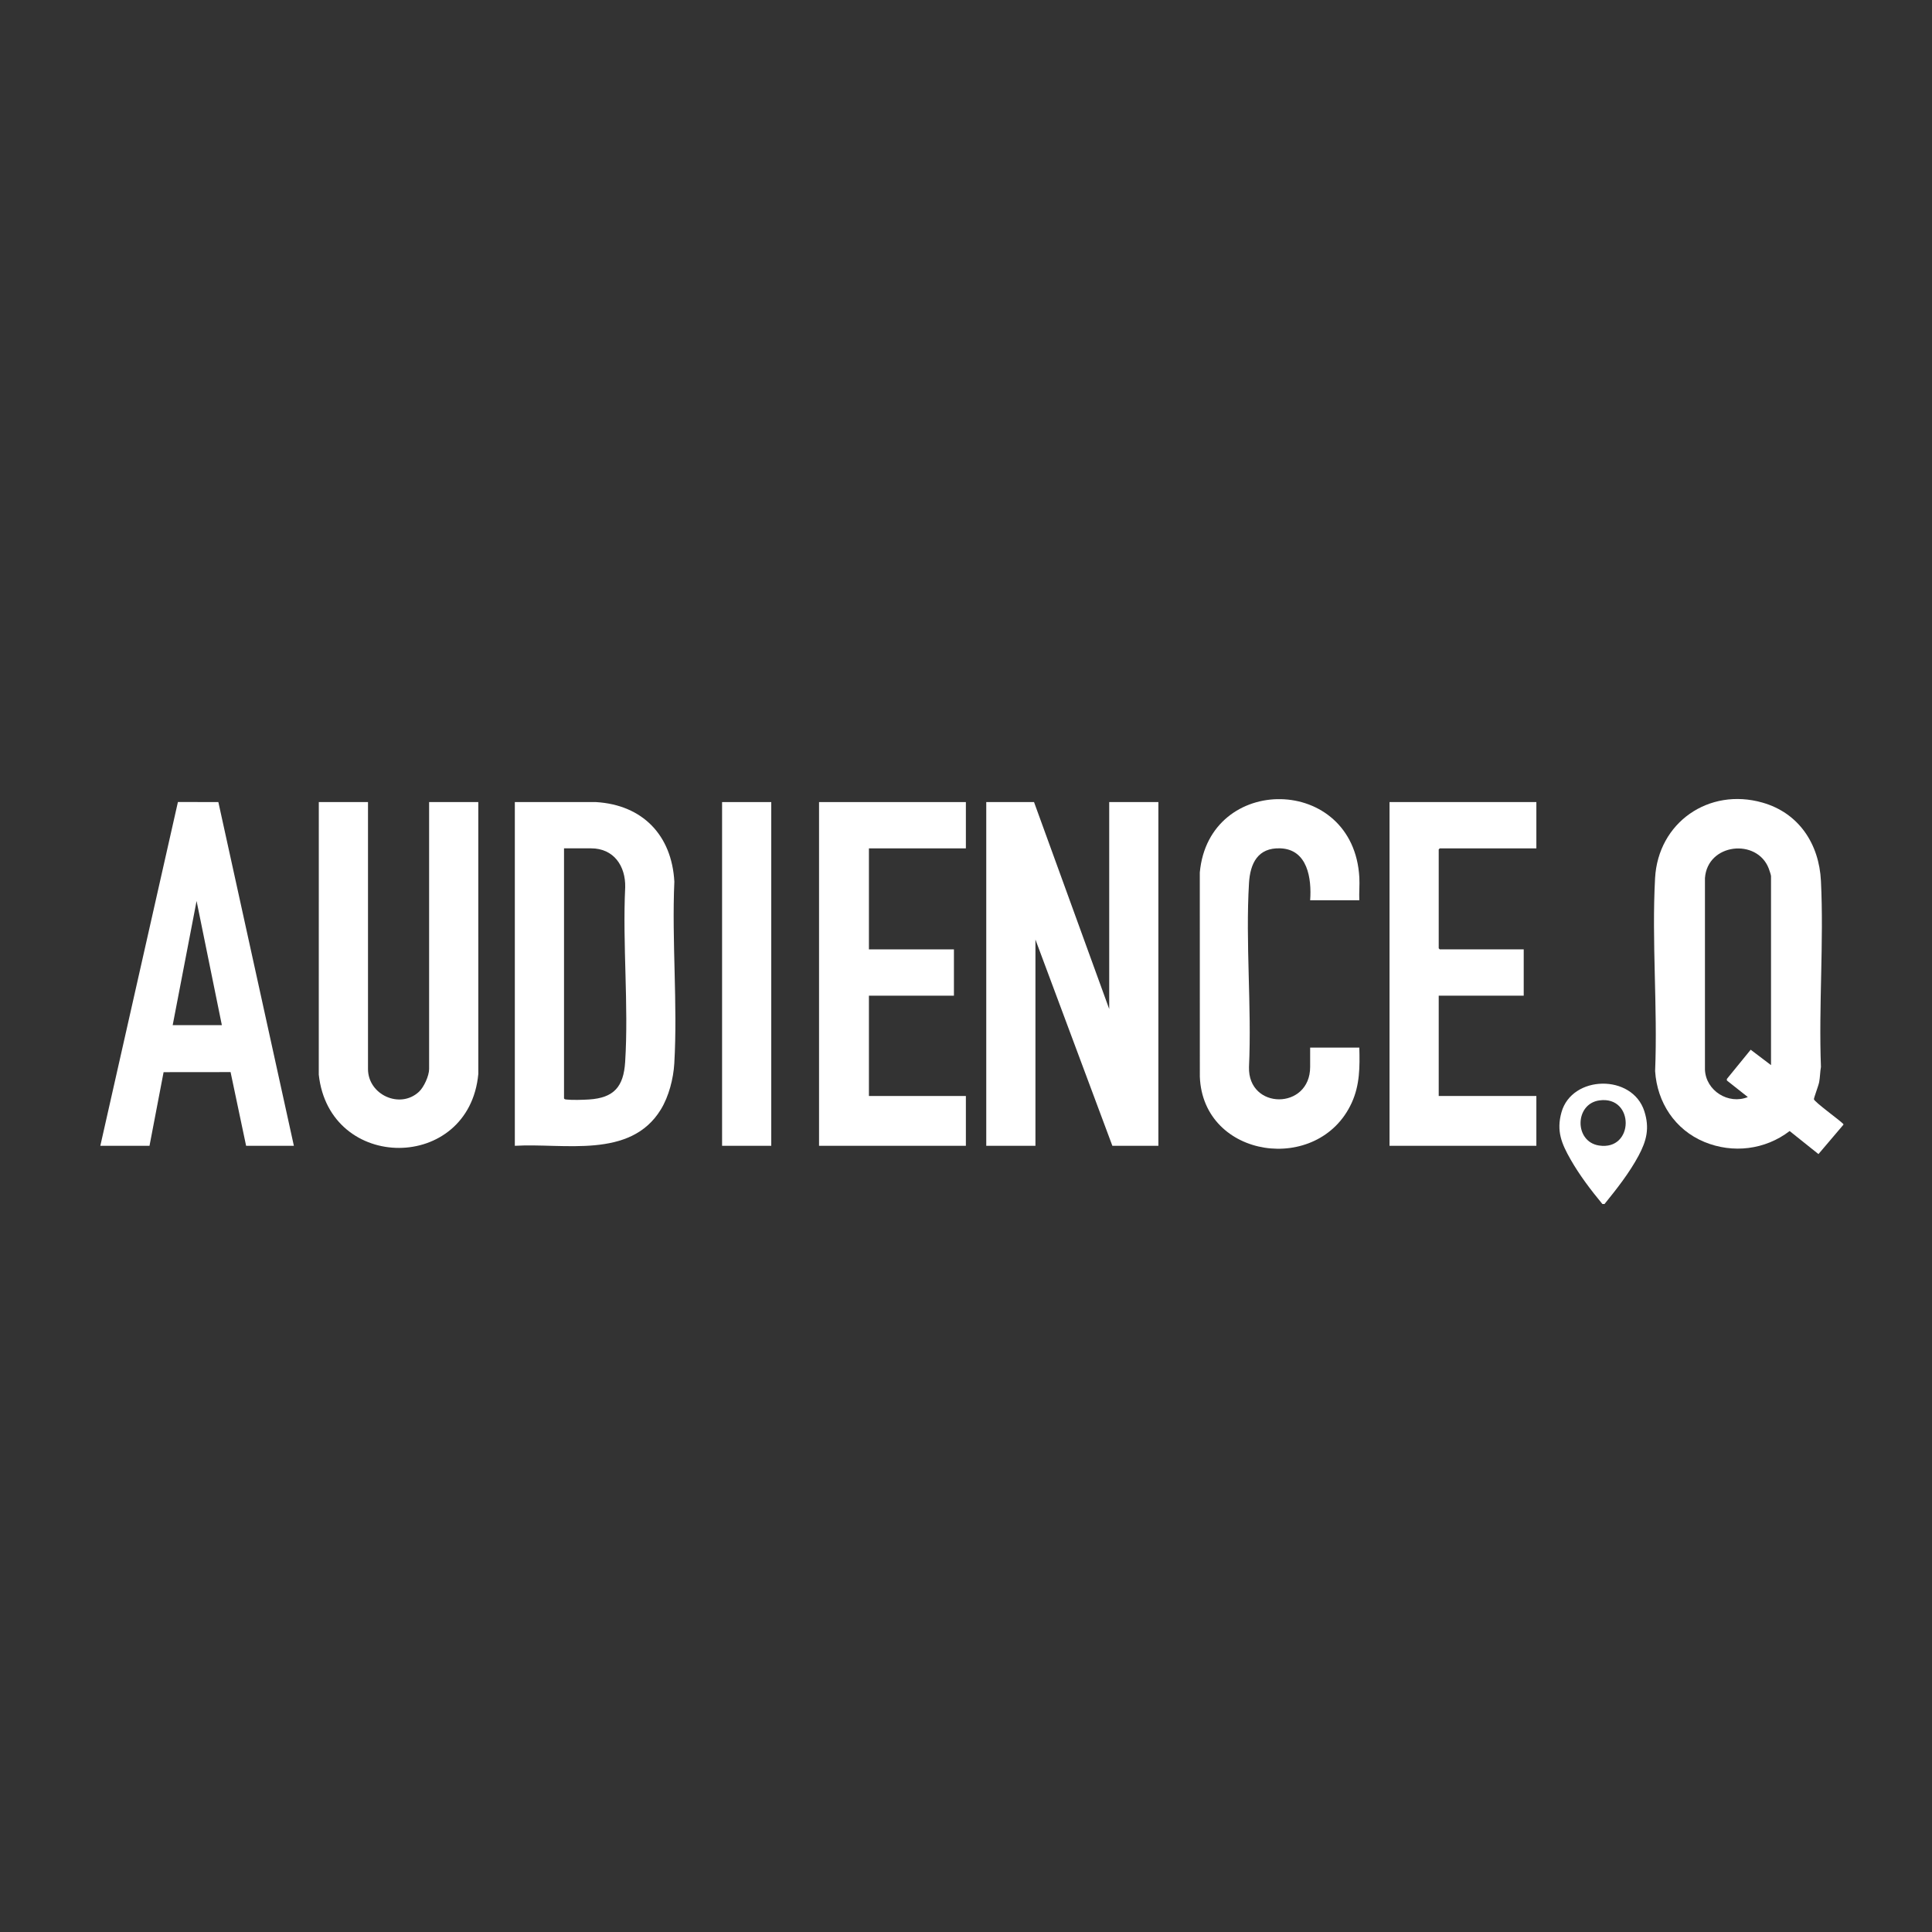 <svg xmlns="http://www.w3.org/2000/svg" fill="none" viewBox="0 0 300 300" height="300" width="300">
<rect x="0" y="0" width="300" height="300" fill="#333333" stroke="none"/>
<g clip-path="url(#clip0_309_130)">
<path fill="white" d="M286.24 174.541V174.65L282.369 179.206L277.895 175.628C274.092 178.54 269.082 179.156 264.644 177.317C260.1 175.432 257.318 171.195 257.006 166.317C257.411 156.458 256.465 146.167 256.999 136.358C257.47 127.719 265.344 122.252 273.669 124.625C279.343 126.242 282.473 131.056 282.755 136.794C283.219 146.283 282.394 156.142 282.755 165.669C282.621 166.446 282.623 167.235 282.482 168.013C282.385 168.56 281.653 170.47 281.664 170.681C281.684 171.075 285.731 173.984 286.24 174.544V174.541ZM275.003 165.392V136.037C275.003 135.876 274.733 135.08 274.651 134.864C272.839 130.129 265.126 130.92 264.744 136.358V166.105C264.887 169.377 268.402 171.568 271.403 170.349L268.147 167.776V167.54L271.846 163L275.006 165.394L275.003 165.392Z"></path>
<path fill="white" d="M249.148 186.96H248.82C247.038 184.807 245.278 182.493 243.892 180.063C242.48 177.585 241.65 175.635 242.464 172.718C244.083 166.917 253.469 166.712 255.335 172.559C256.172 175.182 255.681 177.128 254.442 179.447C253.021 182.107 251.041 184.625 249.148 186.96ZM248.359 170.868C244.496 171.397 244.435 177.262 248.27 177.871C253.783 178.747 253.84 170.117 248.359 170.868Z"></path>
<path fill="white" d="M160.564 124.546L172.237 156.678V124.546H179.873V177.919H172.728L160.782 145.894V177.919H153.146V124.546H160.564Z"></path>
<path fill="white" d="M79.943 177.919V124.546H92.541C99.786 124.978 104.319 129.699 104.712 136.903C104.305 146.178 105.24 155.894 104.705 165.119C104.569 167.492 103.853 170.258 102.612 172.286C97.877 180.02 87.558 177.467 79.943 177.919ZM87.581 131.734V170.565C87.677 170.72 87.799 170.715 87.958 170.734C88.829 170.836 90.543 170.786 91.455 170.727C95.362 170.477 96.831 168.722 97.074 164.898C97.633 156.062 96.653 146.664 97.081 137.771C97.154 134.48 95.315 131.731 91.784 131.731H87.583L87.581 131.734Z"></path>
<path fill="white" d="M57.142 124.546V165.992C57.142 169.993 62.111 172.266 65.053 169.533C65.828 168.813 66.633 167.044 66.633 165.992V124.546H74.269L74.273 166.76C72.843 182.052 51.147 182.061 49.499 166.869L49.504 124.546H57.14H57.142Z"></path>
<path fill="white" d="M15.578 177.919L27.628 124.537L33.905 124.543L45.633 177.917H38.215L35.803 166.474L25.403 166.485L23.216 177.917H15.578V177.919ZM34.45 159.183L30.524 139.904L26.815 159.183H34.45Z"></path>
<path fill="white" d="M149.981 124.546V131.734H134.926V147.419H148.126V154.609H134.926V170.186H149.981V177.919H127.181V124.546H149.981Z"></path>
<path fill="white" d="M238.566 124.546V131.734H223.567L223.403 131.897V147.255L223.567 147.419H236.602V154.609H223.403V170.186H238.566V177.919H215.765V124.546H238.566Z"></path>
<path fill="white" d="M211.075 139.795H203.439C203.687 136.439 203.06 131.884 198.807 131.729C195.317 131.602 194.128 134.059 193.944 137.121C193.387 146.437 194.374 156.298 193.944 165.671C193.744 172.373 203.439 172.388 203.439 165.666V162.67H211.075C211.157 165.666 211.159 168.472 209.893 171.24C204.767 182.464 186.792 179.954 186.311 167.19L186.304 135.487C187.699 120.085 210.196 120.249 211.078 136.251C211.141 137.421 211.021 138.624 211.073 139.795H211.075Z"></path>
<path fill="white" d="M119.761 124.546H112.125V177.919H119.761V124.546Z"></path>
</g>
<defs>
<clipPath id="clip0_309_130">
<rect transform="translate(15.36 124)" fill="white" height="62.96" width="270.881"></rect>
</clipPath>
</defs>
</svg>
